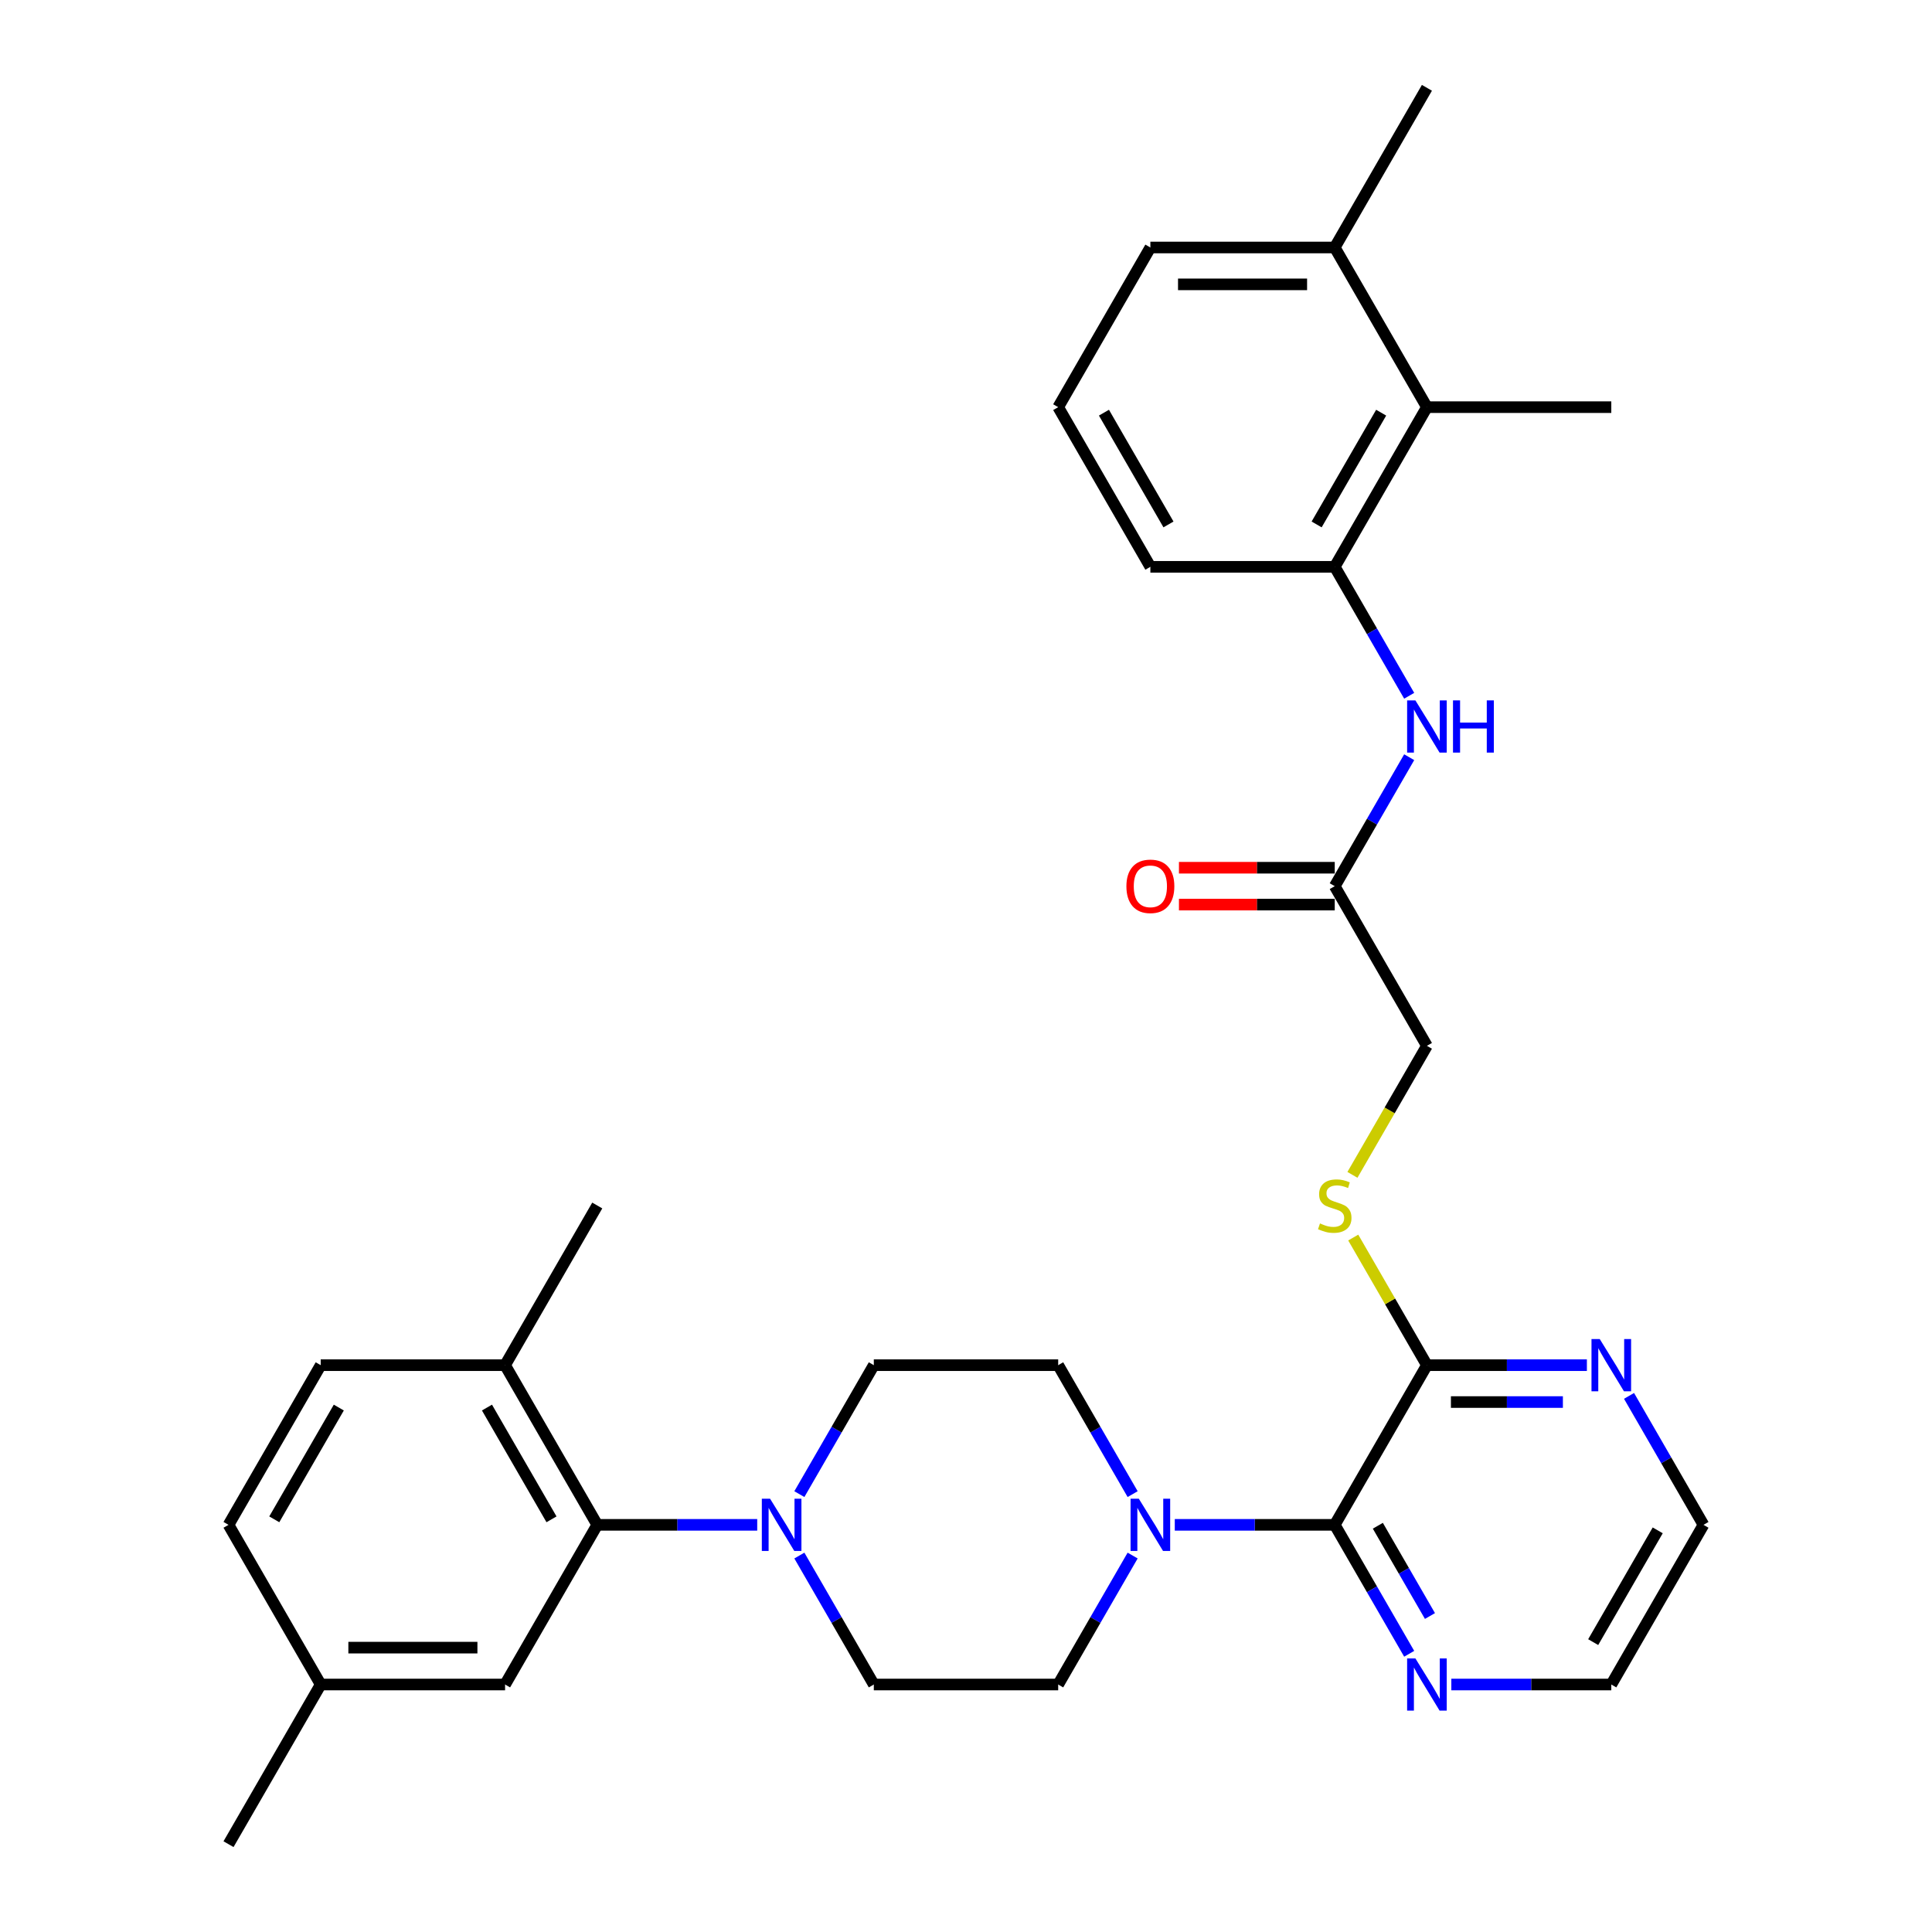 <?xml version='1.0' encoding='iso-8859-1'?>
<svg version='1.1' baseProfile='full'
              xmlns='http://www.w3.org/2000/svg'
                      xmlns:rdkit='http://www.rdkit.org/xml'
                      xmlns:xlink='http://www.w3.org/1999/xlink'
                  xml:space='preserve'
width='1000px' height='1000px' viewBox='0 0 1000 1000'>
<!-- END OF HEADER -->
<rect style='opacity:1.0;fill:#FFFFFF;stroke:none' width='1000' height='1000' x='0' y='0'> </rect>
<path class='bond-0' d='M 690.86,789.256 L 649.462,789.256' style='fill:none;fill-rule:evenodd;stroke:#000000;stroke-width:6px;stroke-linecap:butt;stroke-linejoin:miter;stroke-opacity:1' />
<path class='bond-0' d='M 649.462,789.256 L 608.065,789.256' style='fill:none;fill-rule:evenodd;stroke:#0000FF;stroke-width:6px;stroke-linecap:butt;stroke-linejoin:miter;stroke-opacity:1' />
<path class='bond-3' d='M 690.86,789.256 L 738.574,706.612' style='fill:none;fill-rule:evenodd;stroke:#000000;stroke-width:6px;stroke-linecap:butt;stroke-linejoin:miter;stroke-opacity:1' />
<path class='bond-9' d='M 690.86,789.256 L 710.128,822.629' style='fill:none;fill-rule:evenodd;stroke:#000000;stroke-width:6px;stroke-linecap:butt;stroke-linejoin:miter;stroke-opacity:1' />
<path class='bond-9' d='M 710.128,822.629 L 729.395,856.002' style='fill:none;fill-rule:evenodd;stroke:#0000FF;stroke-width:6px;stroke-linecap:butt;stroke-linejoin:miter;stroke-opacity:1' />
<path class='bond-9' d='M 713.169,789.725 L 726.656,813.086' style='fill:none;fill-rule:evenodd;stroke:#000000;stroke-width:6px;stroke-linecap:butt;stroke-linejoin:miter;stroke-opacity:1' />
<path class='bond-9' d='M 726.656,813.086 L 740.144,836.447' style='fill:none;fill-rule:evenodd;stroke:#0000FF;stroke-width:6px;stroke-linecap:butt;stroke-linejoin:miter;stroke-opacity:1' />
<path class='bond-12' d='M 586.251,773.358 L 566.983,739.985' style='fill:none;fill-rule:evenodd;stroke:#0000FF;stroke-width:6px;stroke-linecap:butt;stroke-linejoin:miter;stroke-opacity:1' />
<path class='bond-12' d='M 566.983,739.985 L 547.715,706.612' style='fill:none;fill-rule:evenodd;stroke:#000000;stroke-width:6px;stroke-linecap:butt;stroke-linejoin:miter;stroke-opacity:1' />
<path class='bond-13' d='M 586.251,805.155 L 566.983,838.528' style='fill:none;fill-rule:evenodd;stroke:#0000FF;stroke-width:6px;stroke-linecap:butt;stroke-linejoin:miter;stroke-opacity:1' />
<path class='bond-13' d='M 566.983,838.528 L 547.715,871.901' style='fill:none;fill-rule:evenodd;stroke:#000000;stroke-width:6px;stroke-linecap:butt;stroke-linejoin:miter;stroke-opacity:1' />
<path class='bond-1' d='M 413.749,805.155 L 433.017,838.528' style='fill:none;fill-rule:evenodd;stroke:#0000FF;stroke-width:6px;stroke-linecap:butt;stroke-linejoin:miter;stroke-opacity:1' />
<path class='bond-1' d='M 433.017,838.528 L 452.285,871.901' style='fill:none;fill-rule:evenodd;stroke:#000000;stroke-width:6px;stroke-linecap:butt;stroke-linejoin:miter;stroke-opacity:1' />
<path class='bond-2' d='M 391.935,789.256 L 350.538,789.256' style='fill:none;fill-rule:evenodd;stroke:#0000FF;stroke-width:6px;stroke-linecap:butt;stroke-linejoin:miter;stroke-opacity:1' />
<path class='bond-2' d='M 350.538,789.256 L 309.14,789.256' style='fill:none;fill-rule:evenodd;stroke:#000000;stroke-width:6px;stroke-linecap:butt;stroke-linejoin:miter;stroke-opacity:1' />
<path class='bond-33' d='M 413.749,773.358 L 433.017,739.985' style='fill:none;fill-rule:evenodd;stroke:#0000FF;stroke-width:6px;stroke-linecap:butt;stroke-linejoin:miter;stroke-opacity:1' />
<path class='bond-33' d='M 433.017,739.985 L 452.285,706.612' style='fill:none;fill-rule:evenodd;stroke:#000000;stroke-width:6px;stroke-linecap:butt;stroke-linejoin:miter;stroke-opacity:1' />
<path class='bond-11' d='M 309.14,789.256 L 261.426,706.612' style='fill:none;fill-rule:evenodd;stroke:#000000;stroke-width:6px;stroke-linecap:butt;stroke-linejoin:miter;stroke-opacity:1' />
<path class='bond-11' d='M 285.454,786.402 L 252.054,728.551' style='fill:none;fill-rule:evenodd;stroke:#000000;stroke-width:6px;stroke-linecap:butt;stroke-linejoin:miter;stroke-opacity:1' />
<path class='bond-16' d='M 309.14,789.256 L 261.426,871.901' style='fill:none;fill-rule:evenodd;stroke:#000000;stroke-width:6px;stroke-linecap:butt;stroke-linejoin:miter;stroke-opacity:1' />
<path class='bond-8' d='M 738.574,706.612 L 719.505,673.582' style='fill:none;fill-rule:evenodd;stroke:#000000;stroke-width:6px;stroke-linecap:butt;stroke-linejoin:miter;stroke-opacity:1' />
<path class='bond-8' d='M 719.505,673.582 L 700.435,640.553' style='fill:none;fill-rule:evenodd;stroke:#CCCC00;stroke-width:6px;stroke-linecap:butt;stroke-linejoin:miter;stroke-opacity:1' />
<path class='bond-10' d='M 738.574,706.612 L 779.972,706.612' style='fill:none;fill-rule:evenodd;stroke:#000000;stroke-width:6px;stroke-linecap:butt;stroke-linejoin:miter;stroke-opacity:1' />
<path class='bond-10' d='M 779.972,706.612 L 821.369,706.612' style='fill:none;fill-rule:evenodd;stroke:#0000FF;stroke-width:6px;stroke-linecap:butt;stroke-linejoin:miter;stroke-opacity:1' />
<path class='bond-10' d='M 750.994,725.698 L 779.972,725.698' style='fill:none;fill-rule:evenodd;stroke:#000000;stroke-width:6px;stroke-linecap:butt;stroke-linejoin:miter;stroke-opacity:1' />
<path class='bond-10' d='M 779.972,725.698 L 808.95,725.698' style='fill:none;fill-rule:evenodd;stroke:#0000FF;stroke-width:6px;stroke-linecap:butt;stroke-linejoin:miter;stroke-opacity:1' />
<path class='bond-4' d='M 690.86,293.388 L 710.128,326.761' style='fill:none;fill-rule:evenodd;stroke:#000000;stroke-width:6px;stroke-linecap:butt;stroke-linejoin:miter;stroke-opacity:1' />
<path class='bond-4' d='M 710.128,326.761 L 729.395,360.134' style='fill:none;fill-rule:evenodd;stroke:#0000FF;stroke-width:6px;stroke-linecap:butt;stroke-linejoin:miter;stroke-opacity:1' />
<path class='bond-6' d='M 690.86,293.388 L 738.574,210.744' style='fill:none;fill-rule:evenodd;stroke:#000000;stroke-width:6px;stroke-linecap:butt;stroke-linejoin:miter;stroke-opacity:1' />
<path class='bond-6' d='M 681.488,271.449 L 714.888,213.598' style='fill:none;fill-rule:evenodd;stroke:#000000;stroke-width:6px;stroke-linecap:butt;stroke-linejoin:miter;stroke-opacity:1' />
<path class='bond-23' d='M 690.86,293.388 L 595.43,293.388' style='fill:none;fill-rule:evenodd;stroke:#000000;stroke-width:6px;stroke-linecap:butt;stroke-linejoin:miter;stroke-opacity:1' />
<path class='bond-5' d='M 729.395,391.932 L 710.128,425.305' style='fill:none;fill-rule:evenodd;stroke:#0000FF;stroke-width:6px;stroke-linecap:butt;stroke-linejoin:miter;stroke-opacity:1' />
<path class='bond-5' d='M 710.128,425.305 L 690.86,458.678' style='fill:none;fill-rule:evenodd;stroke:#000000;stroke-width:6px;stroke-linecap:butt;stroke-linejoin:miter;stroke-opacity:1' />
<path class='bond-18' d='M 738.574,210.744 L 690.86,128.099' style='fill:none;fill-rule:evenodd;stroke:#000000;stroke-width:6px;stroke-linecap:butt;stroke-linejoin:miter;stroke-opacity:1' />
<path class='bond-25' d='M 738.574,210.744 L 834.004,210.744' style='fill:none;fill-rule:evenodd;stroke:#000000;stroke-width:6px;stroke-linecap:butt;stroke-linejoin:miter;stroke-opacity:1' />
<path class='bond-7' d='M 690.86,458.678 L 738.574,541.322' style='fill:none;fill-rule:evenodd;stroke:#000000;stroke-width:6px;stroke-linecap:butt;stroke-linejoin:miter;stroke-opacity:1' />
<path class='bond-17' d='M 690.86,449.135 L 650.541,449.135' style='fill:none;fill-rule:evenodd;stroke:#000000;stroke-width:6px;stroke-linecap:butt;stroke-linejoin:miter;stroke-opacity:1' />
<path class='bond-17' d='M 650.541,449.135 L 610.221,449.135' style='fill:none;fill-rule:evenodd;stroke:#FF0000;stroke-width:6px;stroke-linecap:butt;stroke-linejoin:miter;stroke-opacity:1' />
<path class='bond-17' d='M 690.86,468.221 L 650.541,468.221' style='fill:none;fill-rule:evenodd;stroke:#000000;stroke-width:6px;stroke-linecap:butt;stroke-linejoin:miter;stroke-opacity:1' />
<path class='bond-17' d='M 650.541,468.221 L 610.221,468.221' style='fill:none;fill-rule:evenodd;stroke:#FF0000;stroke-width:6px;stroke-linecap:butt;stroke-linejoin:miter;stroke-opacity:1' />
<path class='bond-19' d='M 700.017,608.107 L 719.296,574.714' style='fill:none;fill-rule:evenodd;stroke:#CCCC00;stroke-width:6px;stroke-linecap:butt;stroke-linejoin:miter;stroke-opacity:1' />
<path class='bond-19' d='M 719.296,574.714 L 738.574,541.322' style='fill:none;fill-rule:evenodd;stroke:#000000;stroke-width:6px;stroke-linecap:butt;stroke-linejoin:miter;stroke-opacity:1' />
<path class='bond-26' d='M 751.209,871.901 L 792.607,871.901' style='fill:none;fill-rule:evenodd;stroke:#0000FF;stroke-width:6px;stroke-linecap:butt;stroke-linejoin:miter;stroke-opacity:1' />
<path class='bond-26' d='M 792.607,871.901 L 834.004,871.901' style='fill:none;fill-rule:evenodd;stroke:#000000;stroke-width:6px;stroke-linecap:butt;stroke-linejoin:miter;stroke-opacity:1' />
<path class='bond-32' d='M 843.183,722.51 L 862.451,755.883' style='fill:none;fill-rule:evenodd;stroke:#0000FF;stroke-width:6px;stroke-linecap:butt;stroke-linejoin:miter;stroke-opacity:1' />
<path class='bond-32' d='M 862.451,755.883 L 881.719,789.256' style='fill:none;fill-rule:evenodd;stroke:#000000;stroke-width:6px;stroke-linecap:butt;stroke-linejoin:miter;stroke-opacity:1' />
<path class='bond-20' d='M 261.426,706.612 L 165.996,706.612' style='fill:none;fill-rule:evenodd;stroke:#000000;stroke-width:6px;stroke-linecap:butt;stroke-linejoin:miter;stroke-opacity:1' />
<path class='bond-29' d='M 261.426,706.612 L 309.14,623.967' style='fill:none;fill-rule:evenodd;stroke:#000000;stroke-width:6px;stroke-linecap:butt;stroke-linejoin:miter;stroke-opacity:1' />
<path class='bond-15' d='M 547.715,706.612 L 452.285,706.612' style='fill:none;fill-rule:evenodd;stroke:#000000;stroke-width:6px;stroke-linecap:butt;stroke-linejoin:miter;stroke-opacity:1' />
<path class='bond-14' d='M 547.715,871.901 L 452.285,871.901' style='fill:none;fill-rule:evenodd;stroke:#000000;stroke-width:6px;stroke-linecap:butt;stroke-linejoin:miter;stroke-opacity:1' />
<path class='bond-21' d='M 261.426,871.901 L 165.996,871.901' style='fill:none;fill-rule:evenodd;stroke:#000000;stroke-width:6px;stroke-linecap:butt;stroke-linejoin:miter;stroke-opacity:1' />
<path class='bond-21' d='M 247.111,852.815 L 180.31,852.815' style='fill:none;fill-rule:evenodd;stroke:#000000;stroke-width:6px;stroke-linecap:butt;stroke-linejoin:miter;stroke-opacity:1' />
<path class='bond-30' d='M 690.86,128.099 L 738.574,45.455' style='fill:none;fill-rule:evenodd;stroke:#000000;stroke-width:6px;stroke-linecap:butt;stroke-linejoin:miter;stroke-opacity:1' />
<path class='bond-35' d='M 690.86,128.099 L 595.43,128.099' style='fill:none;fill-rule:evenodd;stroke:#000000;stroke-width:6px;stroke-linecap:butt;stroke-linejoin:miter;stroke-opacity:1' />
<path class='bond-35' d='M 676.545,147.185 L 609.744,147.185' style='fill:none;fill-rule:evenodd;stroke:#000000;stroke-width:6px;stroke-linecap:butt;stroke-linejoin:miter;stroke-opacity:1' />
<path class='bond-34' d='M 165.996,706.612 L 118.281,789.256' style='fill:none;fill-rule:evenodd;stroke:#000000;stroke-width:6px;stroke-linecap:butt;stroke-linejoin:miter;stroke-opacity:1' />
<path class='bond-34' d='M 175.367,728.551 L 141.967,786.402' style='fill:none;fill-rule:evenodd;stroke:#000000;stroke-width:6px;stroke-linecap:butt;stroke-linejoin:miter;stroke-opacity:1' />
<path class='bond-22' d='M 165.996,871.901 L 118.281,789.256' style='fill:none;fill-rule:evenodd;stroke:#000000;stroke-width:6px;stroke-linecap:butt;stroke-linejoin:miter;stroke-opacity:1' />
<path class='bond-31' d='M 165.996,871.901 L 118.281,954.545' style='fill:none;fill-rule:evenodd;stroke:#000000;stroke-width:6px;stroke-linecap:butt;stroke-linejoin:miter;stroke-opacity:1' />
<path class='bond-24' d='M 595.43,293.388 L 547.715,210.744' style='fill:none;fill-rule:evenodd;stroke:#000000;stroke-width:6px;stroke-linecap:butt;stroke-linejoin:miter;stroke-opacity:1' />
<path class='bond-24' d='M 604.801,271.449 L 571.401,213.598' style='fill:none;fill-rule:evenodd;stroke:#000000;stroke-width:6px;stroke-linecap:butt;stroke-linejoin:miter;stroke-opacity:1' />
<path class='bond-28' d='M 547.715,210.744 L 595.43,128.099' style='fill:none;fill-rule:evenodd;stroke:#000000;stroke-width:6px;stroke-linecap:butt;stroke-linejoin:miter;stroke-opacity:1' />
<path class='bond-27' d='M 834.004,871.901 L 881.719,789.256' style='fill:none;fill-rule:evenodd;stroke:#000000;stroke-width:6px;stroke-linecap:butt;stroke-linejoin:miter;stroke-opacity:1' />
<path class='bond-27' d='M 824.633,849.961 L 858.033,792.11' style='fill:none;fill-rule:evenodd;stroke:#000000;stroke-width:6px;stroke-linecap:butt;stroke-linejoin:miter;stroke-opacity:1' />
<path  class='atom-1' d='M 589.456 775.743
L 598.312 790.058
Q 599.19 791.47, 600.602 794.028
Q 602.014 796.585, 602.091 796.738
L 602.091 775.743
L 605.679 775.743
L 605.679 802.769
L 601.976 802.769
L 592.471 787.119
Q 591.364 785.286, 590.181 783.187
Q 589.036 781.087, 588.692 780.438
L 588.692 802.769
L 585.181 802.769
L 585.181 775.743
L 589.456 775.743
' fill='#0000FF'/>
<path  class='atom-2' d='M 398.596 775.743
L 407.452 790.058
Q 408.33 791.47, 409.742 794.028
Q 411.155 796.585, 411.231 796.738
L 411.231 775.743
L 414.819 775.743
L 414.819 802.769
L 411.117 802.769
L 401.612 787.119
Q 400.505 785.286, 399.322 783.187
Q 398.176 781.087, 397.833 780.438
L 397.833 802.769
L 394.321 802.769
L 394.321 775.743
L 398.596 775.743
' fill='#0000FF'/>
<path  class='atom-6' d='M 732.601 362.52
L 741.456 376.835
Q 742.334 378.247, 743.747 380.805
Q 745.159 383.362, 745.235 383.515
L 745.235 362.52
L 748.824 362.52
L 748.824 389.546
L 745.121 389.546
L 735.616 373.895
Q 734.509 372.063, 733.326 369.964
Q 732.181 367.864, 731.837 367.215
L 731.837 389.546
L 728.325 389.546
L 728.325 362.52
L 732.601 362.52
' fill='#0000FF'/>
<path  class='atom-6' d='M 752.068 362.52
L 755.733 362.52
L 755.733 374.01
L 769.551 374.01
L 769.551 362.52
L 773.216 362.52
L 773.216 389.546
L 769.551 389.546
L 769.551 377.064
L 755.733 377.064
L 755.733 389.546
L 752.068 389.546
L 752.068 362.52
' fill='#0000FF'/>
<path  class='atom-9' d='M 683.225 633.243
Q 683.531 633.357, 684.79 633.892
Q 686.05 634.426, 687.424 634.77
Q 688.836 635.075, 690.211 635.075
Q 692.768 635.075, 694.257 633.853
Q 695.746 632.594, 695.746 630.418
Q 695.746 628.929, 694.982 628.013
Q 694.257 627.097, 693.112 626.601
Q 691.967 626.105, 690.058 625.532
Q 687.653 624.807, 686.203 624.12
Q 684.79 623.433, 683.76 621.982
Q 682.767 620.531, 682.767 618.088
Q 682.767 614.691, 685.057 612.592
Q 687.386 610.492, 691.967 610.492
Q 695.097 610.492, 698.647 611.981
L 697.769 614.92
Q 694.524 613.584, 692.081 613.584
Q 689.447 613.584, 687.997 614.691
Q 686.546 615.76, 686.584 617.63
Q 686.584 619.081, 687.31 619.959
Q 688.073 620.837, 689.142 621.333
Q 690.249 621.829, 692.081 622.402
Q 694.524 623.165, 695.975 623.929
Q 697.425 624.692, 698.456 626.257
Q 699.525 627.784, 699.525 630.418
Q 699.525 634.159, 697.005 636.182
Q 694.524 638.167, 690.363 638.167
Q 687.959 638.167, 686.126 637.632
Q 684.332 637.136, 682.195 636.258
L 683.225 633.243
' fill='#CCCC00'/>
<path  class='atom-10' d='M 732.601 858.388
L 741.456 872.702
Q 742.334 874.115, 743.747 876.672
Q 745.159 879.23, 745.235 879.383
L 745.235 858.388
L 748.824 858.388
L 748.824 885.414
L 745.121 885.414
L 735.616 869.763
Q 734.509 867.931, 733.326 865.831
Q 732.181 863.732, 731.837 863.083
L 731.837 885.414
L 728.325 885.414
L 728.325 858.388
L 732.601 858.388
' fill='#0000FF'/>
<path  class='atom-11' d='M 828.03 693.099
L 836.886 707.413
Q 837.764 708.826, 839.177 711.383
Q 840.589 713.941, 840.665 714.093
L 840.665 693.099
L 844.253 693.099
L 844.253 720.124
L 840.551 720.124
L 831.046 704.474
Q 829.939 702.642, 828.756 700.542
Q 827.61 698.443, 827.267 697.794
L 827.267 720.124
L 823.755 720.124
L 823.755 693.099
L 828.03 693.099
' fill='#0000FF'/>
<path  class='atom-18' d='M 583.024 458.754
Q 583.024 452.265, 586.23 448.638
Q 589.437 445.012, 595.43 445.012
Q 601.423 445.012, 604.629 448.638
Q 607.836 452.265, 607.836 458.754
Q 607.836 465.32, 604.591 469.06
Q 601.346 472.763, 595.43 472.763
Q 589.475 472.763, 586.23 469.06
Q 583.024 465.358, 583.024 458.754
M 595.43 469.709
Q 599.552 469.709, 601.766 466.961
Q 604.018 464.174, 604.018 458.754
Q 604.018 453.448, 601.766 450.776
Q 599.552 448.066, 595.43 448.066
Q 591.307 448.066, 589.055 450.738
Q 586.841 453.41, 586.841 458.754
Q 586.841 464.213, 589.055 466.961
Q 591.307 469.709, 595.43 469.709
' fill='#FF0000'/>
</svg>
